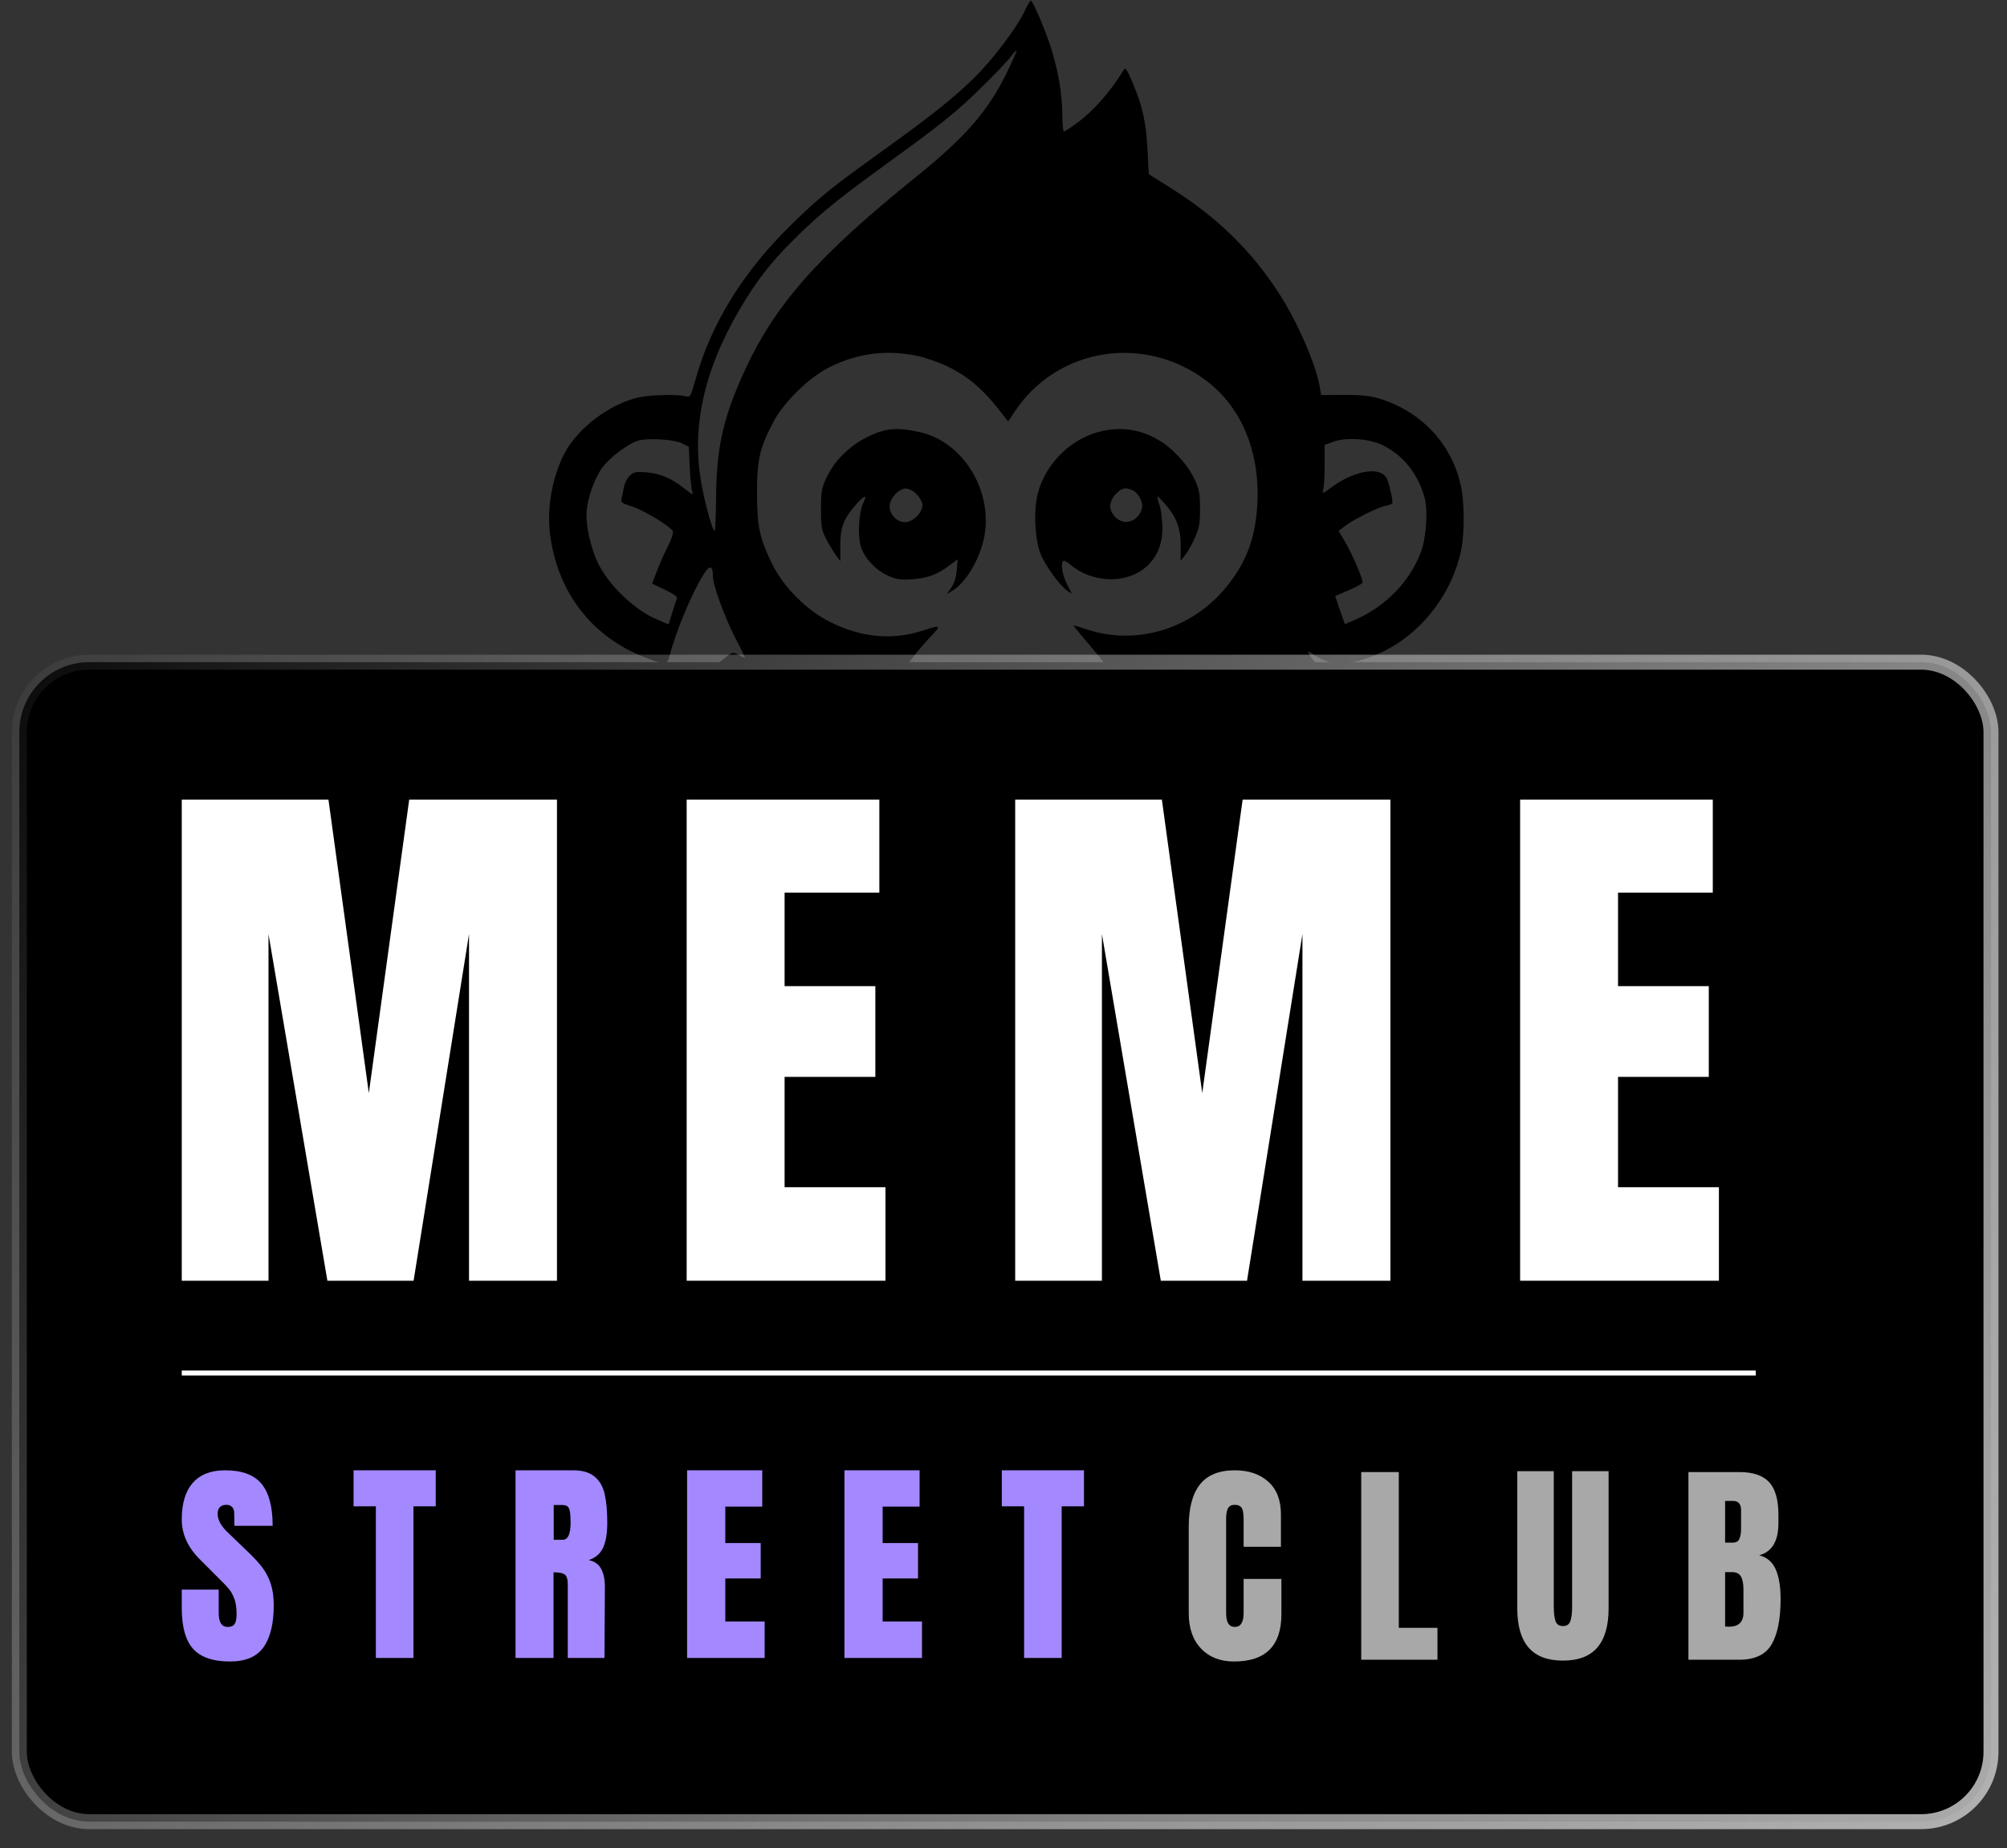 <svg width="101" height="93" viewBox="0 0 101 93" fill="none" xmlns="http://www.w3.org/2000/svg">
<rect x="0" y="0" width="101" height="93" fill="#333333" stroke="none"/>
<path d="M51.525 0.633C51.15 1.43 49.926 3.035 49.019 3.921C48.022 4.906 46.848 5.841 44.46 7.555C41.757 9.504 41.263 9.898 39.833 11.296C37.405 13.659 35.767 16.308 34.978 19.173C34.751 19.97 34.741 20 34.495 19.941C34.08 19.832 32.699 19.872 32.126 20C30.666 20.344 29.068 21.546 28.407 22.816C27.785 24.007 27.509 25.582 27.686 26.921C28.032 29.55 29.472 31.628 31.732 32.76C32.304 33.055 33.261 33.4 33.468 33.4C33.537 33.4 33.646 33.213 33.705 32.977C34.001 31.795 34.84 29.796 35.422 28.881C35.718 28.418 35.876 28.457 35.876 28.989C35.876 29.442 36.448 31.017 36.991 32.081C37.287 32.642 37.504 33.105 37.484 33.105C37.464 33.105 37.316 33.035 37.149 32.947C36.862 32.799 36.843 32.809 36.389 33.183C35.096 34.247 33.35 35.33 32.304 35.714C32.047 35.812 31.86 35.93 31.89 35.97C32.107 36.324 34.544 37.693 35.383 37.939C35.629 38.008 35.836 38.077 35.856 38.086C35.876 38.096 35.629 38.47 35.313 38.923C34.998 39.376 34.662 39.868 34.573 40.006L34.406 40.262L35.363 40.715C36.488 41.247 37.011 41.424 38.126 41.67C38.579 41.769 38.964 41.867 38.974 41.887C38.994 41.907 39.24 42.291 39.546 42.753C41.836 46.308 44.332 48.277 49.334 50.472L50.607 51.034L51.406 50.719C52.66 50.217 54.712 49.232 55.728 48.631C58.323 47.105 60.652 44.841 62.132 42.389C62.477 41.818 62.517 41.788 62.971 41.72C63.701 41.611 65.22 41.109 66.167 40.666C66.631 40.449 67.026 40.252 67.046 40.243C67.055 40.223 66.976 40.105 66.858 39.977C66.621 39.731 65.694 38.401 65.615 38.195C65.585 38.106 65.713 38.017 65.99 37.939C66.868 37.673 69.364 36.294 69.571 35.96C69.601 35.91 69.325 35.714 68.96 35.526C67.904 34.995 66.236 33.577 65.862 32.888C65.792 32.75 65.852 32.77 66.128 32.957C66.868 33.459 67.569 33.518 68.703 33.154C71.071 32.405 72.985 30.249 73.528 27.699C73.706 26.833 73.706 25.287 73.508 24.411C73.045 22.314 71.496 20.679 69.374 20.049C68.95 19.921 68.457 19.872 67.638 19.872L66.483 19.881L66.424 19.517C66.246 18.385 65.279 16.16 64.332 14.713C62.941 12.576 61.224 10.912 58.925 9.465L57.81 8.766L57.751 7.574C57.672 6.156 57.514 5.398 57.021 4.217C56.715 3.488 56.636 3.37 56.547 3.518C55.925 4.561 55.037 5.576 54.189 6.196C53.873 6.432 53.577 6.619 53.538 6.619C53.498 6.619 53.459 6.216 53.459 5.733C53.449 4.67 53.242 3.488 52.857 2.307C52.541 1.362 51.969 0.023 51.87 0.032C51.84 0.032 51.683 0.298 51.525 0.633ZM50.647 3.695C49.709 5.605 48.575 6.905 46.098 8.903C41.056 12.97 38.935 15.402 37.386 18.848C36.359 21.142 36.053 22.589 36.034 25.149C36.024 26.055 35.994 26.764 35.955 26.724C35.787 26.547 35.373 24.932 35.225 23.889C34.83 21.053 35.609 18.119 37.563 15.008C38.382 13.718 39.023 12.94 40.375 11.641C41.451 10.607 42.26 9.957 44.657 8.214C47.312 6.294 48.091 5.664 49.245 4.542C49.956 3.853 50.666 3.114 50.824 2.898C50.992 2.681 51.14 2.514 51.16 2.543C51.179 2.563 50.953 3.075 50.647 3.695ZM46.118 17.902C46.532 17.981 47.233 18.227 47.667 18.434C48.762 18.966 49.512 19.616 50.479 20.886L50.735 21.211L51.081 20.689C53.222 17.489 57.593 16.8 60.711 19.163C62.477 20.492 63.405 22.737 63.276 25.326C63.188 26.98 62.783 28.142 61.885 29.324C60.139 31.637 57.198 32.563 54.554 31.628C54.268 31.529 54.031 31.46 54.031 31.49C54.031 31.509 54.367 31.923 54.781 32.405C57.169 35.182 58.274 37.545 58.274 39.839C58.274 40.952 58.086 41.769 57.603 42.743C57.317 43.334 57.031 43.699 56.251 44.486C54.248 46.505 52.097 47.263 49.463 46.889C47.193 46.564 44.924 44.841 43.809 42.606C43.039 41.05 42.911 39.701 43.375 37.88C43.779 36.294 45.319 33.656 46.67 32.218C47.42 31.421 47.42 31.421 46.434 31.736C44.904 32.228 43.365 32.09 41.796 31.312C40.612 30.732 39.438 29.56 38.856 28.378C38.224 27.079 38.096 26.498 38.096 24.785C38.096 23.131 38.224 22.569 38.915 21.24C39.428 20.256 40.711 18.995 41.717 18.493C43.118 17.784 44.588 17.587 46.118 17.902ZM34.307 22.304L34.662 22.481L34.712 23.534C34.741 24.115 34.8 24.676 34.85 24.785C34.909 24.923 34.81 24.883 34.485 24.617C33.824 24.086 33.241 23.83 32.541 23.771C31.998 23.731 31.89 23.751 31.692 23.938C31.564 24.056 31.436 24.322 31.396 24.519C31.367 24.716 31.307 24.982 31.278 25.09C31.229 25.277 31.288 25.326 31.791 25.484C32.393 25.671 33.774 26.508 33.863 26.744C33.893 26.823 33.784 27.148 33.616 27.483C33.449 27.807 33.202 28.369 33.064 28.723L32.817 29.373L33.468 29.678C33.824 29.846 34.09 30.033 34.07 30.092C34.05 30.151 33.942 30.466 33.843 30.791C33.745 31.116 33.656 31.391 33.646 31.411C33.636 31.431 33.281 31.273 32.847 31.076C31.791 30.554 30.637 29.422 30.113 28.378C29.719 27.571 29.472 26.459 29.521 25.72C29.581 25.011 29.936 24.027 30.331 23.505C30.715 23.003 31.564 22.363 32.077 22.186C32.541 22.028 33.893 22.107 34.307 22.304ZM69.601 22.412C70.637 22.934 71.377 23.869 71.693 25.06C71.87 25.72 71.772 27.099 71.496 27.807C70.943 29.265 69.739 30.505 68.23 31.175L67.677 31.411L67.43 30.702L67.194 29.993L67.865 29.708C68.23 29.55 68.545 29.383 68.565 29.324C68.614 29.186 68.052 27.876 67.667 27.227L67.361 26.715L67.707 26.459C68.131 26.134 69.335 25.533 69.729 25.454C69.887 25.425 70.035 25.366 70.065 25.336C70.114 25.247 69.946 24.489 69.808 24.125C69.542 23.456 68.22 23.633 67.026 24.509C66.552 24.863 66.532 24.863 66.592 24.637C66.631 24.499 66.661 23.938 66.661 23.387V22.392L67.085 22.235C67.746 21.988 68.95 22.077 69.601 22.412Z" fill="black"/>
<path d="M43.638 21.997C42.715 22.455 41.967 23.212 41.569 24.089C41.346 24.567 41.316 24.766 41.316 25.633C41.316 26.52 41.346 26.679 41.579 27.127C41.715 27.396 41.938 27.765 42.065 27.934L42.288 28.243V27.436C42.288 26.53 42.463 26.081 43.085 25.384C43.502 24.906 43.668 24.866 43.444 25.304C43.23 25.723 43.153 26.898 43.308 27.456C43.454 28.034 44.056 28.691 44.688 28.97C45.105 29.16 45.319 29.189 45.931 29.149C46.689 29.1 47.204 28.901 47.865 28.392L48.195 28.143L48.147 28.691C48.117 29.05 48.03 29.349 47.874 29.568L47.651 29.887L47.865 29.767C48.574 29.389 49.312 28.153 49.536 26.998C49.963 24.697 48.477 22.256 46.33 21.758C45.164 21.489 44.552 21.539 43.638 21.997ZM46.135 24.876C46.3 25.055 46.417 25.274 46.417 25.434C46.417 25.812 45.931 26.28 45.543 26.28C45.144 26.28 44.766 25.892 44.766 25.484C44.766 25.085 45.222 24.587 45.591 24.587C45.747 24.587 45.961 24.706 46.135 24.876Z" fill="black"/>
<path d="M55.515 21.682C53.981 21.991 52.641 23.269 52.233 24.806C52.01 25.654 52.068 27.082 52.359 27.86C52.583 28.439 53.331 29.477 53.719 29.737L53.942 29.887L53.7 29.408C53.467 28.958 53.369 28.369 53.505 28.23C53.544 28.19 53.69 28.27 53.845 28.399C54.933 29.338 56.642 29.408 57.652 28.549C58.225 28.06 58.496 27.411 58.496 26.543C58.487 26.144 58.428 25.634 58.351 25.415C58.273 25.205 58.225 25.006 58.244 24.996C58.264 24.976 58.438 25.145 58.642 25.375C59.205 26.024 59.419 26.583 59.419 27.471L59.409 28.22L59.633 27.95C59.759 27.801 59.982 27.411 60.118 27.092C60.342 26.603 60.39 26.383 60.39 25.615C60.39 24.846 60.351 24.636 60.128 24.147C59.827 23.479 59.147 22.7 58.506 22.271C57.564 21.652 56.584 21.462 55.515 21.682ZM56.982 24.666C57.283 24.786 57.555 25.295 57.467 25.595C57.273 26.263 56.564 26.483 56.117 26.014C55.778 25.674 55.797 25.235 56.156 24.856C56.467 24.547 56.603 24.517 56.982 24.666Z" fill="black"/>
<rect x="0.973" y="33.324" width="99.221" height="58.351" rx="3.515" fill="black" stroke="url(#paint0_linear_2474_228)" stroke-width="0.753"/>
<path d="M9.147 64.453V40.241H16.529L18.561 55.012L20.593 40.241H28.029V64.453H23.603V47.006L20.814 64.453H16.476L13.512 47.006V64.453H9.147Z" fill="white"/>
<path d="M34.556 64.453V40.241H44.252V44.921H39.484V49.628H44.051V54.194H39.484V59.746H44.56V64.453H34.556Z" fill="white"/>
<path d="M51.088 64.453V40.241H58.47L60.502 55.012L62.534 40.241H69.97V64.453H65.544V47.006L62.755 64.453H58.417L55.453 47.006V64.453H51.088Z" fill="white"/>
<path d="M76.498 64.453V40.241H86.194V44.921H81.426V49.628H85.993V54.194H81.426V59.746H86.502V64.453H76.498Z" fill="white"/>
<line x1="9.147" y1="69.098" x2="88.357" y2="69.098" stroke="white" stroke-width="0.251"/>
<path d="M11.576 83.615C10.719 83.615 10.099 83.402 9.717 82.977C9.337 82.552 9.147 81.866 9.147 80.921V79.998H11.006V81.172C11.006 81.641 11.156 81.876 11.456 81.876C11.625 81.876 11.742 81.827 11.807 81.729C11.873 81.63 11.906 81.462 11.906 81.227C11.906 80.92 11.869 80.667 11.796 80.466C11.723 80.264 11.63 80.094 11.516 79.959C11.403 79.823 11.2 79.612 10.907 79.326L10.094 78.512C9.462 77.897 9.147 77.215 9.147 76.467C9.147 75.662 9.331 75.048 9.701 74.626C10.073 74.204 10.614 73.993 11.325 73.993C12.174 73.993 12.785 74.219 13.159 74.671C13.533 75.12 13.721 75.826 13.721 76.786H11.796L11.786 76.138C11.786 76.012 11.75 75.913 11.681 75.84C11.611 75.766 11.514 75.73 11.391 75.73C11.244 75.73 11.134 75.771 11.061 75.853C10.988 75.933 10.951 76.043 10.951 76.182C10.951 76.489 11.127 76.807 11.48 77.137L12.578 78.193C12.834 78.443 13.046 78.679 13.214 78.902C13.382 79.126 13.518 79.39 13.622 79.694C13.724 79.998 13.776 80.359 13.776 80.777C13.776 81.708 13.605 82.414 13.263 82.895C12.923 83.375 12.361 83.615 11.576 83.615Z" fill="#A488FF"/>
<path d="M18.915 83.437V75.805H17.793V73.993H21.928V75.805H20.806V83.437H18.915Z" fill="#A488FF"/>
<path d="M25.944 73.993H28.847C29.308 73.993 29.664 74.098 29.917 74.307C30.171 74.515 30.342 74.808 30.43 75.186C30.516 75.562 30.56 76.045 30.56 76.632C30.56 77.167 30.49 77.585 30.351 77.885C30.213 78.185 29.972 78.394 29.627 78.512C29.912 78.57 30.119 78.713 30.246 78.941C30.375 79.168 30.44 79.476 30.44 79.864L30.419 83.437H28.573V79.741C28.573 79.479 28.521 79.31 28.418 79.237C28.315 79.163 28.128 79.127 27.856 79.127V83.437H25.944V73.993ZM28.319 77.49C28.582 77.49 28.714 77.204 28.714 76.632C28.714 76.383 28.702 76.197 28.68 76.072C28.659 75.947 28.618 75.86 28.56 75.813C28.502 75.765 28.418 75.74 28.308 75.74H27.866V77.49H28.319Z" fill="#A488FF"/>
<path d="M34.578 83.437V73.993H38.359V75.819H36.5V77.654H38.281V79.436H36.5V81.601H38.48V83.437H34.578Z" fill="#A488FF"/>
<path d="M42.496 83.437V73.993H46.278V75.819H44.418V77.654H46.199V79.436H44.418V81.601H46.398V83.437H42.496Z" fill="#A488FF"/>
<path d="M51.537 83.437V75.805H50.415V73.993H54.55V75.805H53.428V83.437H51.537Z" fill="#A488FF"/>
<path d="M62.1 83.615C61.41 83.615 60.857 83.399 60.442 82.966C60.029 82.534 59.822 81.94 59.822 81.185V76.831C59.822 75.893 60.009 75.186 60.382 74.71C60.757 74.233 61.343 73.993 62.142 73.993C62.839 73.993 63.4 74.184 63.824 74.566C64.249 74.946 64.462 75.496 64.462 76.213V77.843H62.584V76.446C62.584 76.174 62.551 75.987 62.485 75.884C62.418 75.781 62.304 75.73 62.142 75.73C61.975 75.73 61.859 75.789 61.797 75.907C61.734 76.025 61.703 76.197 61.703 76.423V81.162C61.703 81.411 61.739 81.592 61.812 81.706C61.886 81.819 61.995 81.876 62.142 81.876C62.436 81.876 62.584 81.638 62.584 81.162V79.459H64.485V81.24C64.485 82.823 63.69 83.615 62.1 83.615Z" fill="#A8A8A8"/>
<path d="M68.502 83.526V74.082H70.393V81.92H72.339V83.526H68.502Z" fill="#A8A8A8"/>
<path d="M78.652 83.57C77.876 83.57 77.299 83.35 76.921 82.911C76.544 82.47 76.356 81.817 76.356 80.952V74.038H78.192V80.876C78.192 81.177 78.221 81.411 78.278 81.58C78.337 81.747 78.462 81.831 78.652 81.831C78.844 81.831 78.969 81.749 79.026 81.585C79.085 81.42 79.115 81.184 79.115 80.876V74.038H80.951V80.952C80.951 81.817 80.761 82.47 80.383 82.911C80.007 83.35 79.43 83.57 78.652 83.57Z" fill="#A8A8A8"/>
<path d="M84.968 74.082H87.528C88.216 74.082 88.717 74.251 89.029 74.589C89.341 74.926 89.497 75.475 89.497 76.237V76.655C89.497 77.557 89.174 78.095 88.53 78.269C88.925 78.372 89.203 78.611 89.364 78.986C89.526 79.359 89.607 79.853 89.607 80.468C89.607 81.473 89.456 82.234 89.155 82.751C88.855 83.268 88.313 83.526 87.528 83.526H84.968V74.082ZM87.199 77.633C87.361 77.633 87.471 77.573 87.528 77.453C87.587 77.332 87.617 77.16 87.617 76.941V75.994C87.617 75.687 87.481 75.534 87.209 75.534H86.814V77.633H87.199ZM87 81.865C87.492 81.865 87.737 81.631 87.737 81.162V79.985C87.737 79.699 87.694 79.483 87.609 79.336C87.525 79.19 87.378 79.116 87.167 79.116H86.814V81.855L87 81.865Z" fill="#A8A8A8"/>
<defs>
<linearGradient id="paint0_linear_2474_228" x1="-8.521" y1="24.396" x2="113.124" y2="102.82" gradientUnits="userSpaceOnUse">
<stop offset="0.049" stop-color="white" stop-opacity="0"/>
<stop offset="1" stop-color="#B9B9B9"/>
</linearGradient>
</defs>
</svg>
